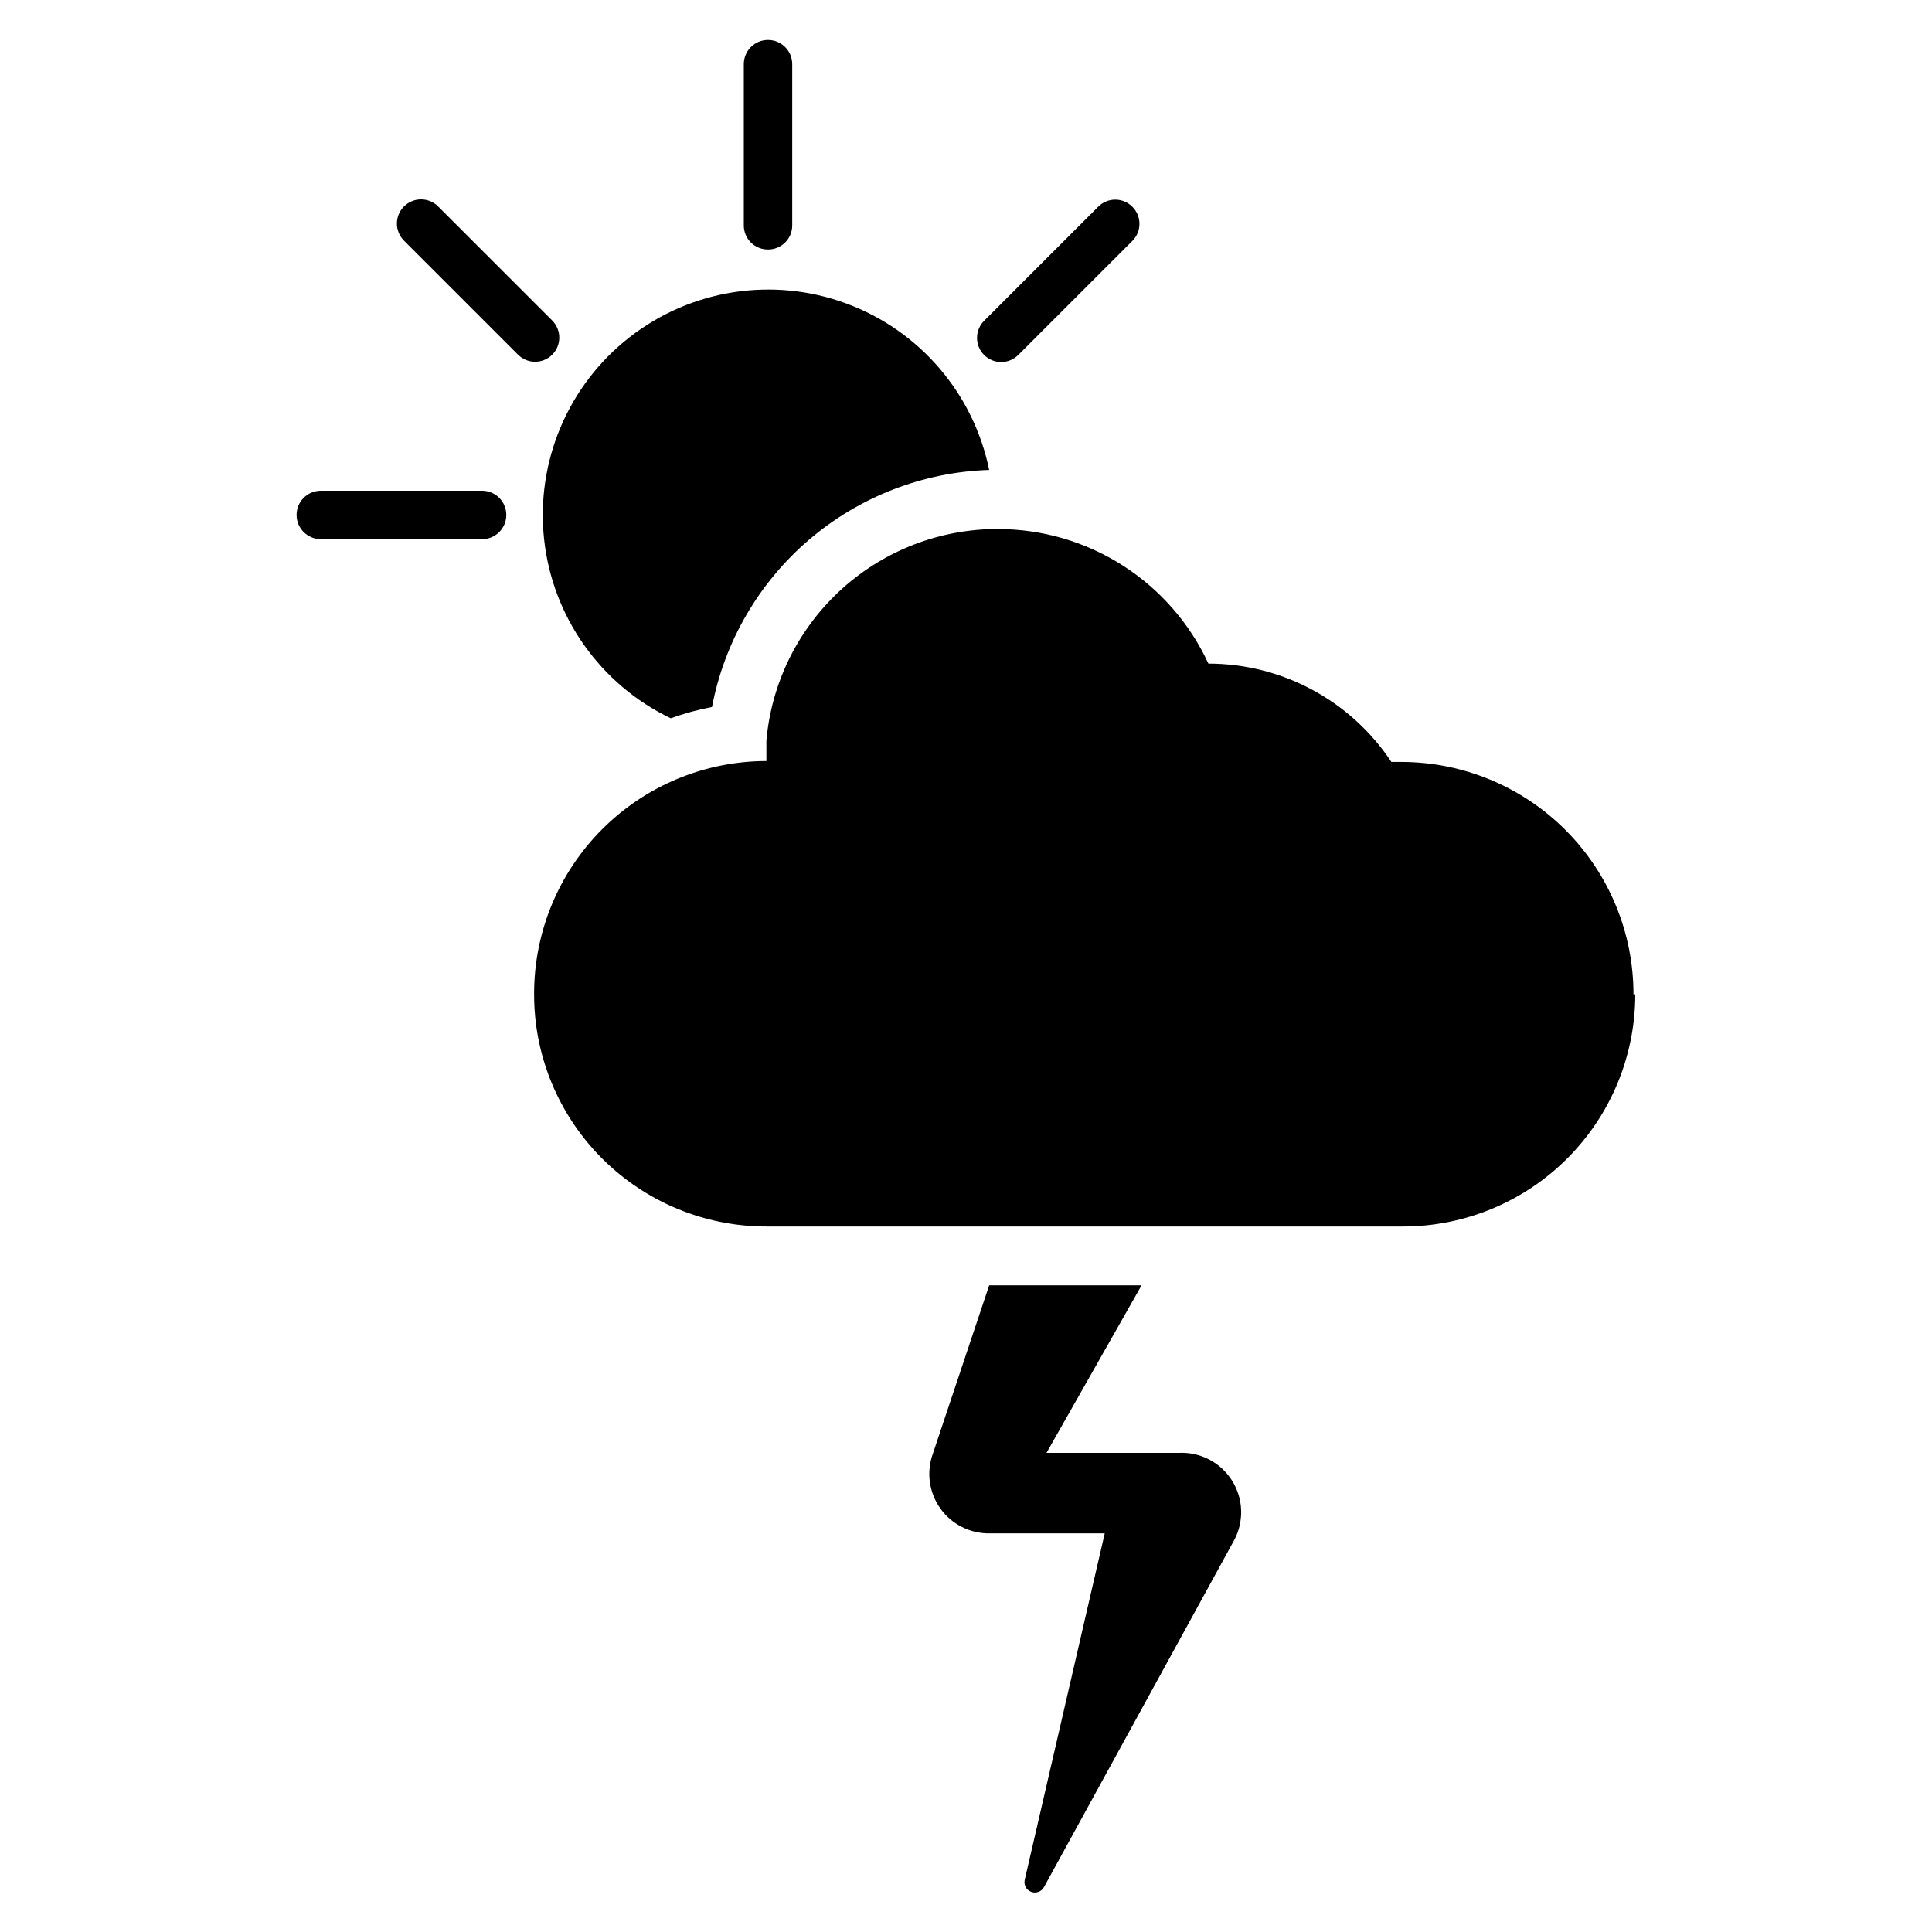 <?xml version="1.0" encoding="UTF-8"?>
<!-- Uploaded to: ICON Repo, www.iconrepo.com, Generator: ICON Repo Mixer Tools -->
<svg fill="#000000" width="800px" height="800px" version="1.1" viewBox="144 144 512 512" xmlns="http://www.w3.org/2000/svg">
 <g>
  <path d="m470.85 552.56-50.145 91.473c-0.641 1.262-2.129 1.836-3.449 1.328-1.32-0.508-2.039-1.934-1.668-3.297l21.176-91.707h-30.465c-5.164 0.09-10.047-2.356-13.062-6.551-3.016-4.195-3.785-9.602-2.051-14.469l14.957-44.715h40.383l-25.191 44.398h35.266c3.758-0.137 7.438 1.074 10.379 3.414 2.941 2.34 4.945 5.656 5.656 9.348 0.711 3.691 0.078 7.512-1.785 10.777z"/>
  <path d="m332.69 331.36c-3.719 0.707-7.379 1.707-10.941 2.992-18.645-8.949-31.34-26.898-33.559-47.461s6.352-40.809 22.66-53.527c16.309-12.715 38.035-16.098 57.434-8.934 19.402 7.16 33.719 23.848 37.855 44.109-17.559 0.566-34.402 7.098-47.754 18.516-13.348 11.422-22.41 27.047-25.695 44.305z"/>
  <path d="m347.57 210.12c3.523 0 6.375-2.856 6.375-6.375v-42.746c0-3.543-2.871-6.414-6.414-6.414s-6.414 2.871-6.414 6.414v42.668c-0.023 1.719 0.652 3.371 1.867 4.586 1.215 1.215 2.867 1.891 4.586 1.867z"/>
  <path d="m271.76 274.05h-42.742c-3.543 0-6.418 2.871-6.418 6.414 0 3.543 2.875 6.418 6.418 6.418h42.746-0.004c3.543 0 6.418-2.875 6.418-6.418 0-3.543-2.875-6.414-6.418-6.414z"/>
  <path d="m444.08 198.79c-1.199-1.207-2.828-1.887-4.527-1.887-1.699 0-3.328 0.68-4.527 1.887l-30.23 30.23h0.004c-2.5 2.5-2.5 6.551 0 9.051s6.551 2.5 9.051 0l30.23-30.227c1.207-1.199 1.887-2.828 1.887-4.527 0-1.699-0.68-3.328-1.887-4.527z"/>
  <path d="m290.34 228.94-30.227-30.227c-2.5-2.5-6.555-2.5-9.055 0s-2.5 6.555 0 9.055l30.23 30.23v-0.004c2.5 2.5 6.551 2.5 9.051 0s2.5-6.555 0-9.055z"/>
  <path d="m577.36 407.48c0 16.328-6.484 31.984-18.031 43.531-11.543 11.543-27.203 18.027-43.527 18.027h-168.7c-14.992 0.004-29.469-5.465-40.719-15.379-11.246-9.914-18.488-23.59-20.367-38.465-0.324-2.609-0.48-5.242-0.473-7.871 0-16.336 6.484-32 18.027-43.559 11.539-11.555 27.199-18.059 43.531-18.082v-5.434 0.004c1.332-15.066 8.172-29.113 19.211-39.453 11.035-10.34 25.496-16.246 40.617-16.598h1.574c11.727 0.004 23.203 3.363 33.082 9.684 9.875 6.32 17.738 15.332 22.652 25.977 19.512 0.008 37.719 9.789 48.492 26.059h2.598c16.34 0 32.008 6.496 43.555 18.059s18.023 27.238 18.004 43.578z"/>
 </g>
</svg>